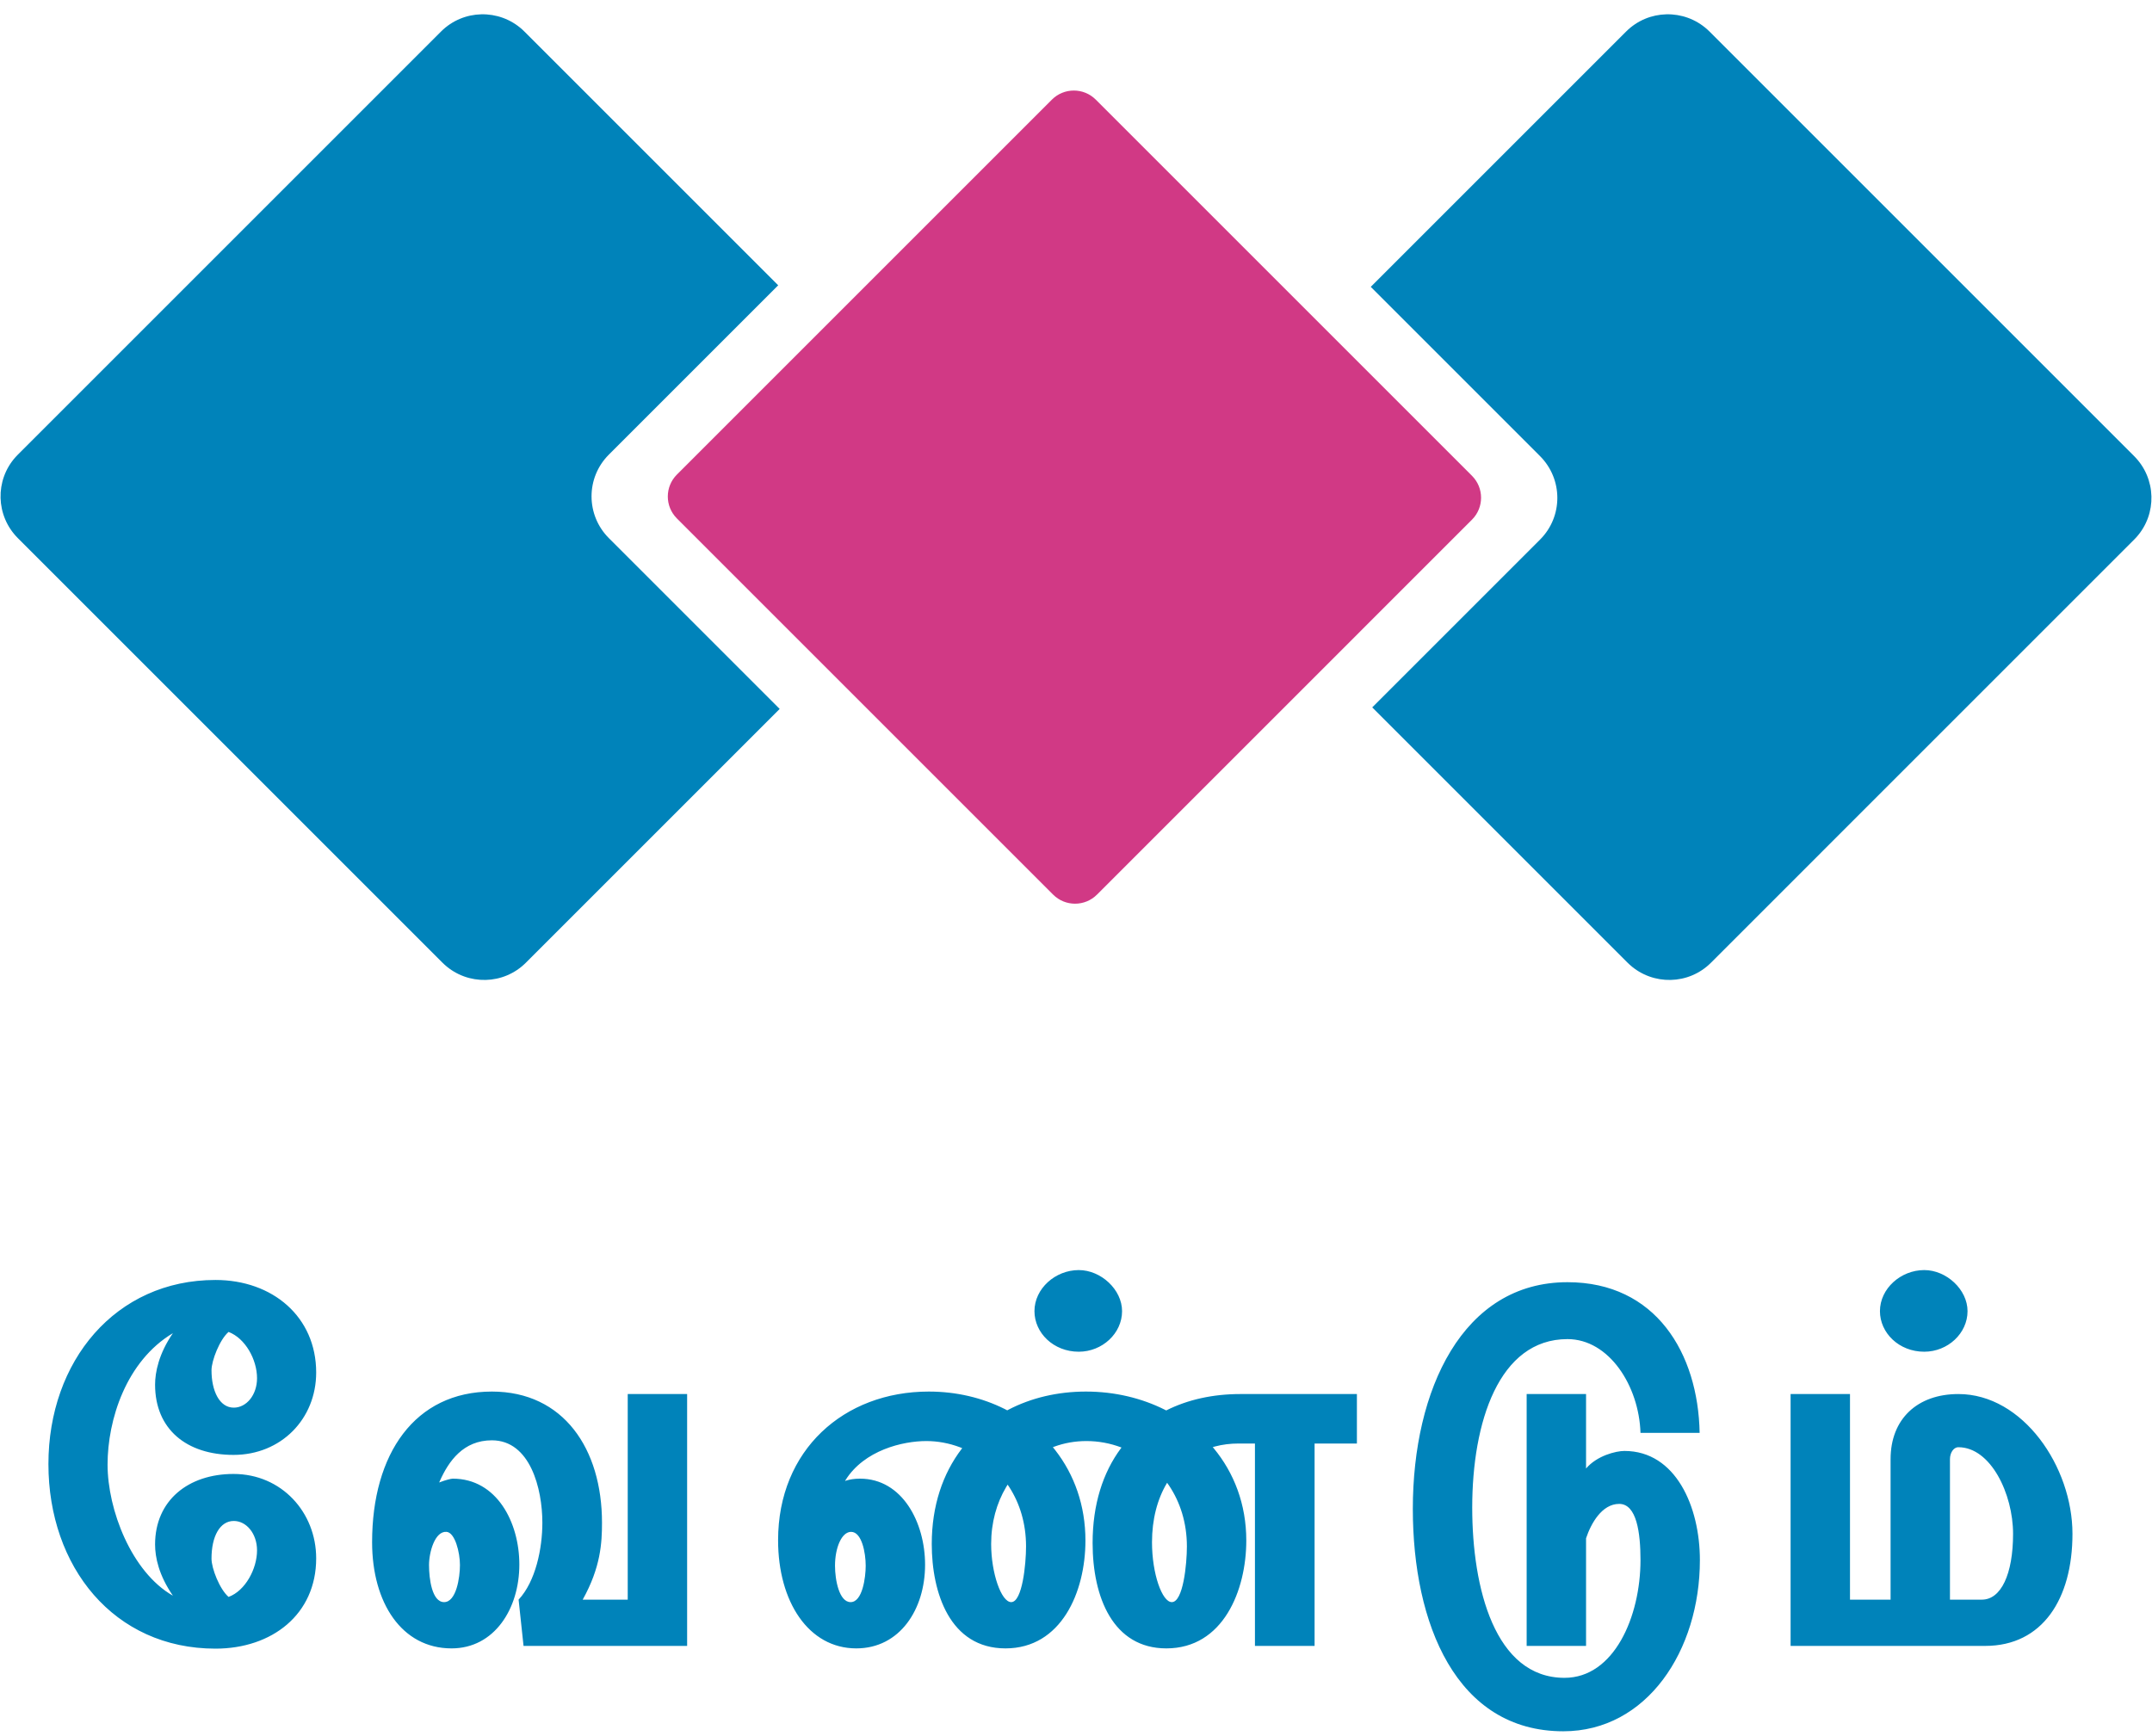 <?xml version="1.0" encoding="UTF-8"?>
<svg width="145px" height="117px" viewBox="0 0 145 117" version="1.1" xmlns="http://www.w3.org/2000/svg" xmlns:xlink="http://www.w3.org/1999/xlink">
    <title>logo</title>
    <g id="Page-1" stroke="none" stroke-width="1" fill="none" fill-rule="evenodd">
        <g id="landing-v2" transform="translate(-135, -2759)" fill-rule="nonzero">
            <g id="footer" transform="translate(0, 2674)">
                <g id="footer-content" transform="translate(135, 60)">
                    <g id="logo-+-contact" transform="translate(0.037, 0)">
                        <g id="logo" transform="translate(0, 25.963)">
                            <path d="M105.579,85.442 C111.532,85.442 114.383,90.227 114.483,95.596 L114.483,95.596 L110.498,95.596 C110.398,92.428 108.381,89.277 105.579,89.277 C100.944,89.277 99.16,94.896 99.16,100.632 C99.16,106.034 100.677,112.103 105.379,112.103 C108.714,112.103 110.498,107.985 110.498,104.167 C110.498,102.349 110.248,100.382 109.064,100.382 C107.897,100.382 107.163,101.699 106.83,102.699 L106.83,102.699 L106.83,109.952 L102.828,109.952 L102.828,92.979 L106.83,92.979 L106.83,97.997 C107.564,97.13 108.847,96.814 109.414,96.814 C112.882,96.814 114.5,100.582 114.5,104.167 C114.5,110.269 110.932,115.705 105.296,115.705 C98.076,115.705 95.158,108.452 95.158,100.715 C95.158,92.695 98.51,85.442 105.579,85.442 Z M14.481,85.292 C18.332,85.292 21.267,87.776 21.267,91.528 C21.267,94.663 18.899,97.08 15.698,97.08 C12.53,97.08 10.412,95.346 10.412,92.345 C10.412,91.511 10.662,90.261 11.613,88.877 C8.461,90.761 7.211,94.713 7.211,97.731 C7.211,100.765 8.812,104.967 11.613,106.568 C10.662,105.184 10.412,103.983 10.412,103.116 C10.412,100.148 12.647,98.364 15.698,98.364 C18.933,98.364 21.267,100.949 21.267,104.05 C21.267,107.835 18.282,110.136 14.481,110.136 C7.628,110.136 3.226,104.617 3.226,97.697 C3.226,90.761 7.744,85.292 14.481,85.292 Z M73.132,92.812 C75.067,92.812 76.895,93.251 78.478,94.051 L78.478,94.051 L78.541,94.084 C79.985,93.357 81.679,92.979 83.537,92.979 L83.537,92.979 L91.39,92.979 L91.39,96.313 L88.539,96.313 L88.539,109.952 L84.52,109.952 L84.52,96.313 L83.42,96.313 C82.857,96.313 82.328,96.381 81.836,96.511 L81.836,96.511 L81.676,96.556 L81.735,96.624 C83.113,98.284 83.937,100.41 83.937,102.849 C83.937,106.201 82.386,110.119 78.551,110.119 C74.966,110.119 73.582,106.684 73.582,103.016 C73.582,100.418 74.275,98.273 75.485,96.642 L75.485,96.642 L75.529,96.584 L75.52,96.58 C74.776,96.297 73.979,96.147 73.166,96.147 C72.399,96.147 71.668,96.279 70.993,96.527 L70.993,96.527 L70.905,96.561 L71.064,96.759 C72.344,98.402 73.099,100.482 73.099,102.849 C73.099,106.334 71.465,110.119 67.713,110.119 C63.962,110.119 62.744,106.368 62.744,103.083 C62.744,100.502 63.491,98.342 64.754,96.68 L64.754,96.68 L64.796,96.625 L64.63,96.56 C63.903,96.288 63.138,96.147 62.378,96.147 C60.796,96.147 58.195,96.759 56.932,98.782 L56.932,98.782 L56.899,98.837 L56.975,98.811 C57.229,98.732 57.536,98.681 57.909,98.681 C60.76,98.681 62.294,101.632 62.294,104.483 C62.294,107.485 60.594,110.119 57.659,110.119 C54.441,110.119 52.39,106.968 52.39,102.833 C52.39,96.747 56.825,92.812 62.544,92.812 C64.392,92.812 66.128,93.225 67.638,93.977 L67.638,93.977 L67.831,94.077 L67.897,94.041 C69.436,93.236 71.226,92.812 73.132,92.812 Z M33.105,92.812 C37.941,92.812 40.525,96.68 40.525,101.649 C40.525,102.999 40.442,104.65 39.225,106.834 L39.225,106.834 L42.259,106.834 L42.259,92.979 L46.261,92.979 L46.261,109.952 L35.239,109.952 L34.906,106.834 C36.057,105.601 36.507,103.383 36.507,101.649 C36.507,99.365 35.69,96.097 33.105,96.097 C31.185,96.097 30.195,97.492 29.589,98.859 L29.589,98.859 L29.554,98.94 L29.597,98.923 C29.99,98.772 30.354,98.681 30.471,98.681 C33.439,98.681 34.956,101.632 34.956,104.467 C34.956,107.451 33.272,110.119 30.387,110.119 C27.036,110.119 25.035,107.051 25.035,102.966 C25.035,96.997 27.92,92.812 33.105,92.812 Z M124.614,92.979 L124.614,106.834 L127.349,106.834 L127.349,97.364 C127.349,94.663 129.149,92.979 131.917,92.979 C136.269,92.979 139.604,97.881 139.604,102.399 C139.604,106.784 137.586,109.952 133.718,109.952 L133.718,109.952 L120.612,109.952 L120.612,92.979 L124.614,92.979 Z M30.054,102.266 C29.27,102.199 28.87,103.633 28.87,104.5 C28.87,105.434 29.07,107.001 29.887,107.001 C30.704,107.001 30.954,105.35 30.954,104.5 C30.954,103.65 30.621,102.316 30.054,102.266 Z M78.602,98.958 L78.596,98.968 C77.939,100.061 77.584,101.432 77.584,102.966 C77.584,105.1 78.268,107.001 78.918,107.001 C79.685,107.001 79.935,104.433 79.935,103.25 C79.935,101.661 79.483,100.265 78.73,99.141 L78.73,99.141 L78.602,98.958 Z M67.856,99.084 L67.756,99.248 C67.115,100.328 66.746,101.635 66.746,103.083 C66.746,105.05 67.43,107.001 68.097,107.001 C68.847,107.001 69.097,104.433 69.097,103.25 C69.097,101.691 68.671,100.345 67.972,99.257 L67.972,99.257 L67.856,99.084 Z M57.309,102.266 C56.675,102.266 56.225,103.333 56.225,104.55 C56.225,105.517 56.509,107.001 57.276,107.001 C58.076,107.001 58.293,105.334 58.293,104.55 C58.293,103.666 58.026,102.266 57.309,102.266 Z M131.917,96.563 C131.584,96.563 131.35,96.947 131.35,97.364 L131.35,97.364 L131.35,106.834 L133.501,106.834 C134.785,106.834 135.602,105.134 135.602,102.399 C135.602,99.715 134.101,96.563 131.917,96.563 Z M15.715,101.532 C14.781,101.532 14.214,102.566 14.214,104.067 C14.214,104.734 14.764,106.134 15.364,106.651 C16.498,106.234 17.282,104.75 17.282,103.516 C17.282,102.383 16.565,101.532 15.715,101.532 Z M15.364,88.793 C14.764,89.31 14.214,90.728 14.214,91.378 C14.214,92.762 14.747,93.896 15.715,93.896 C16.565,93.896 17.282,93.045 17.282,91.911 C17.282,90.661 16.498,89.227 15.364,88.793 Z M129.616,84.625 C131.117,84.625 132.534,85.942 132.534,87.393 C132.534,88.893 131.2,90.127 129.616,90.127 C127.915,90.127 126.632,88.86 126.632,87.393 C126.632,85.876 128.032,84.625 129.616,84.625 Z M72.649,84.625 C74.149,84.625 75.567,85.942 75.567,87.393 C75.567,88.893 74.233,90.127 72.649,90.127 C70.948,90.127 69.664,88.86 69.664,87.393 C69.664,85.876 71.065,84.625 72.649,84.625 Z M114.996,1.018 L115.155,1.169 L143.757,29.771 C145.26,31.274 145.314,33.677 143.915,35.236 L143.765,35.394 L115.246,63.914 C113.747,65.413 111.344,65.459 109.781,64.056 L109.622,63.906 L92.423,46.706 L103.735,35.394 C105.285,33.844 105.282,31.326 103.727,29.771 L92.324,18.368 L109.531,1.161 C111.03,-0.338 113.433,-0.385 114.996,1.018 Z M35.145,1.018 L35.303,1.169 L52.398,18.263 L40.981,29.68 C39.431,31.231 39.434,33.748 40.99,35.303 L52.497,46.811 L35.394,63.914 C33.895,65.413 31.493,65.459 29.93,64.056 L29.771,63.906 L1.169,35.303 C-0.335,33.8 -0.388,31.397 1.011,29.838 L1.161,29.68 L29.68,1.161 C31.179,-0.338 33.582,-0.385 35.145,1.018 Z" id="Combined-Shape" fill="#0083BA"></path>
                            <path d="M92.373,14.67 L92.373,50.404 C92.373,51.558 91.437,52.494 90.283,52.494 L54.433,52.494 C53.279,52.494 52.343,51.558 52.343,50.404 L52.343,14.67 C52.343,13.516 53.279,12.58 54.433,12.58 L90.283,12.58 C91.437,12.58 92.373,13.516 92.373,14.67 Z" id="Rectangle-Copy-20" fill="#D13985" transform="translate(72.358, 32.537) rotate(45) translate(-72.358, -32.537) "></path>
                        </g>
                    </g>
                </g>
            </g>
        </g>
    </g>
</svg>